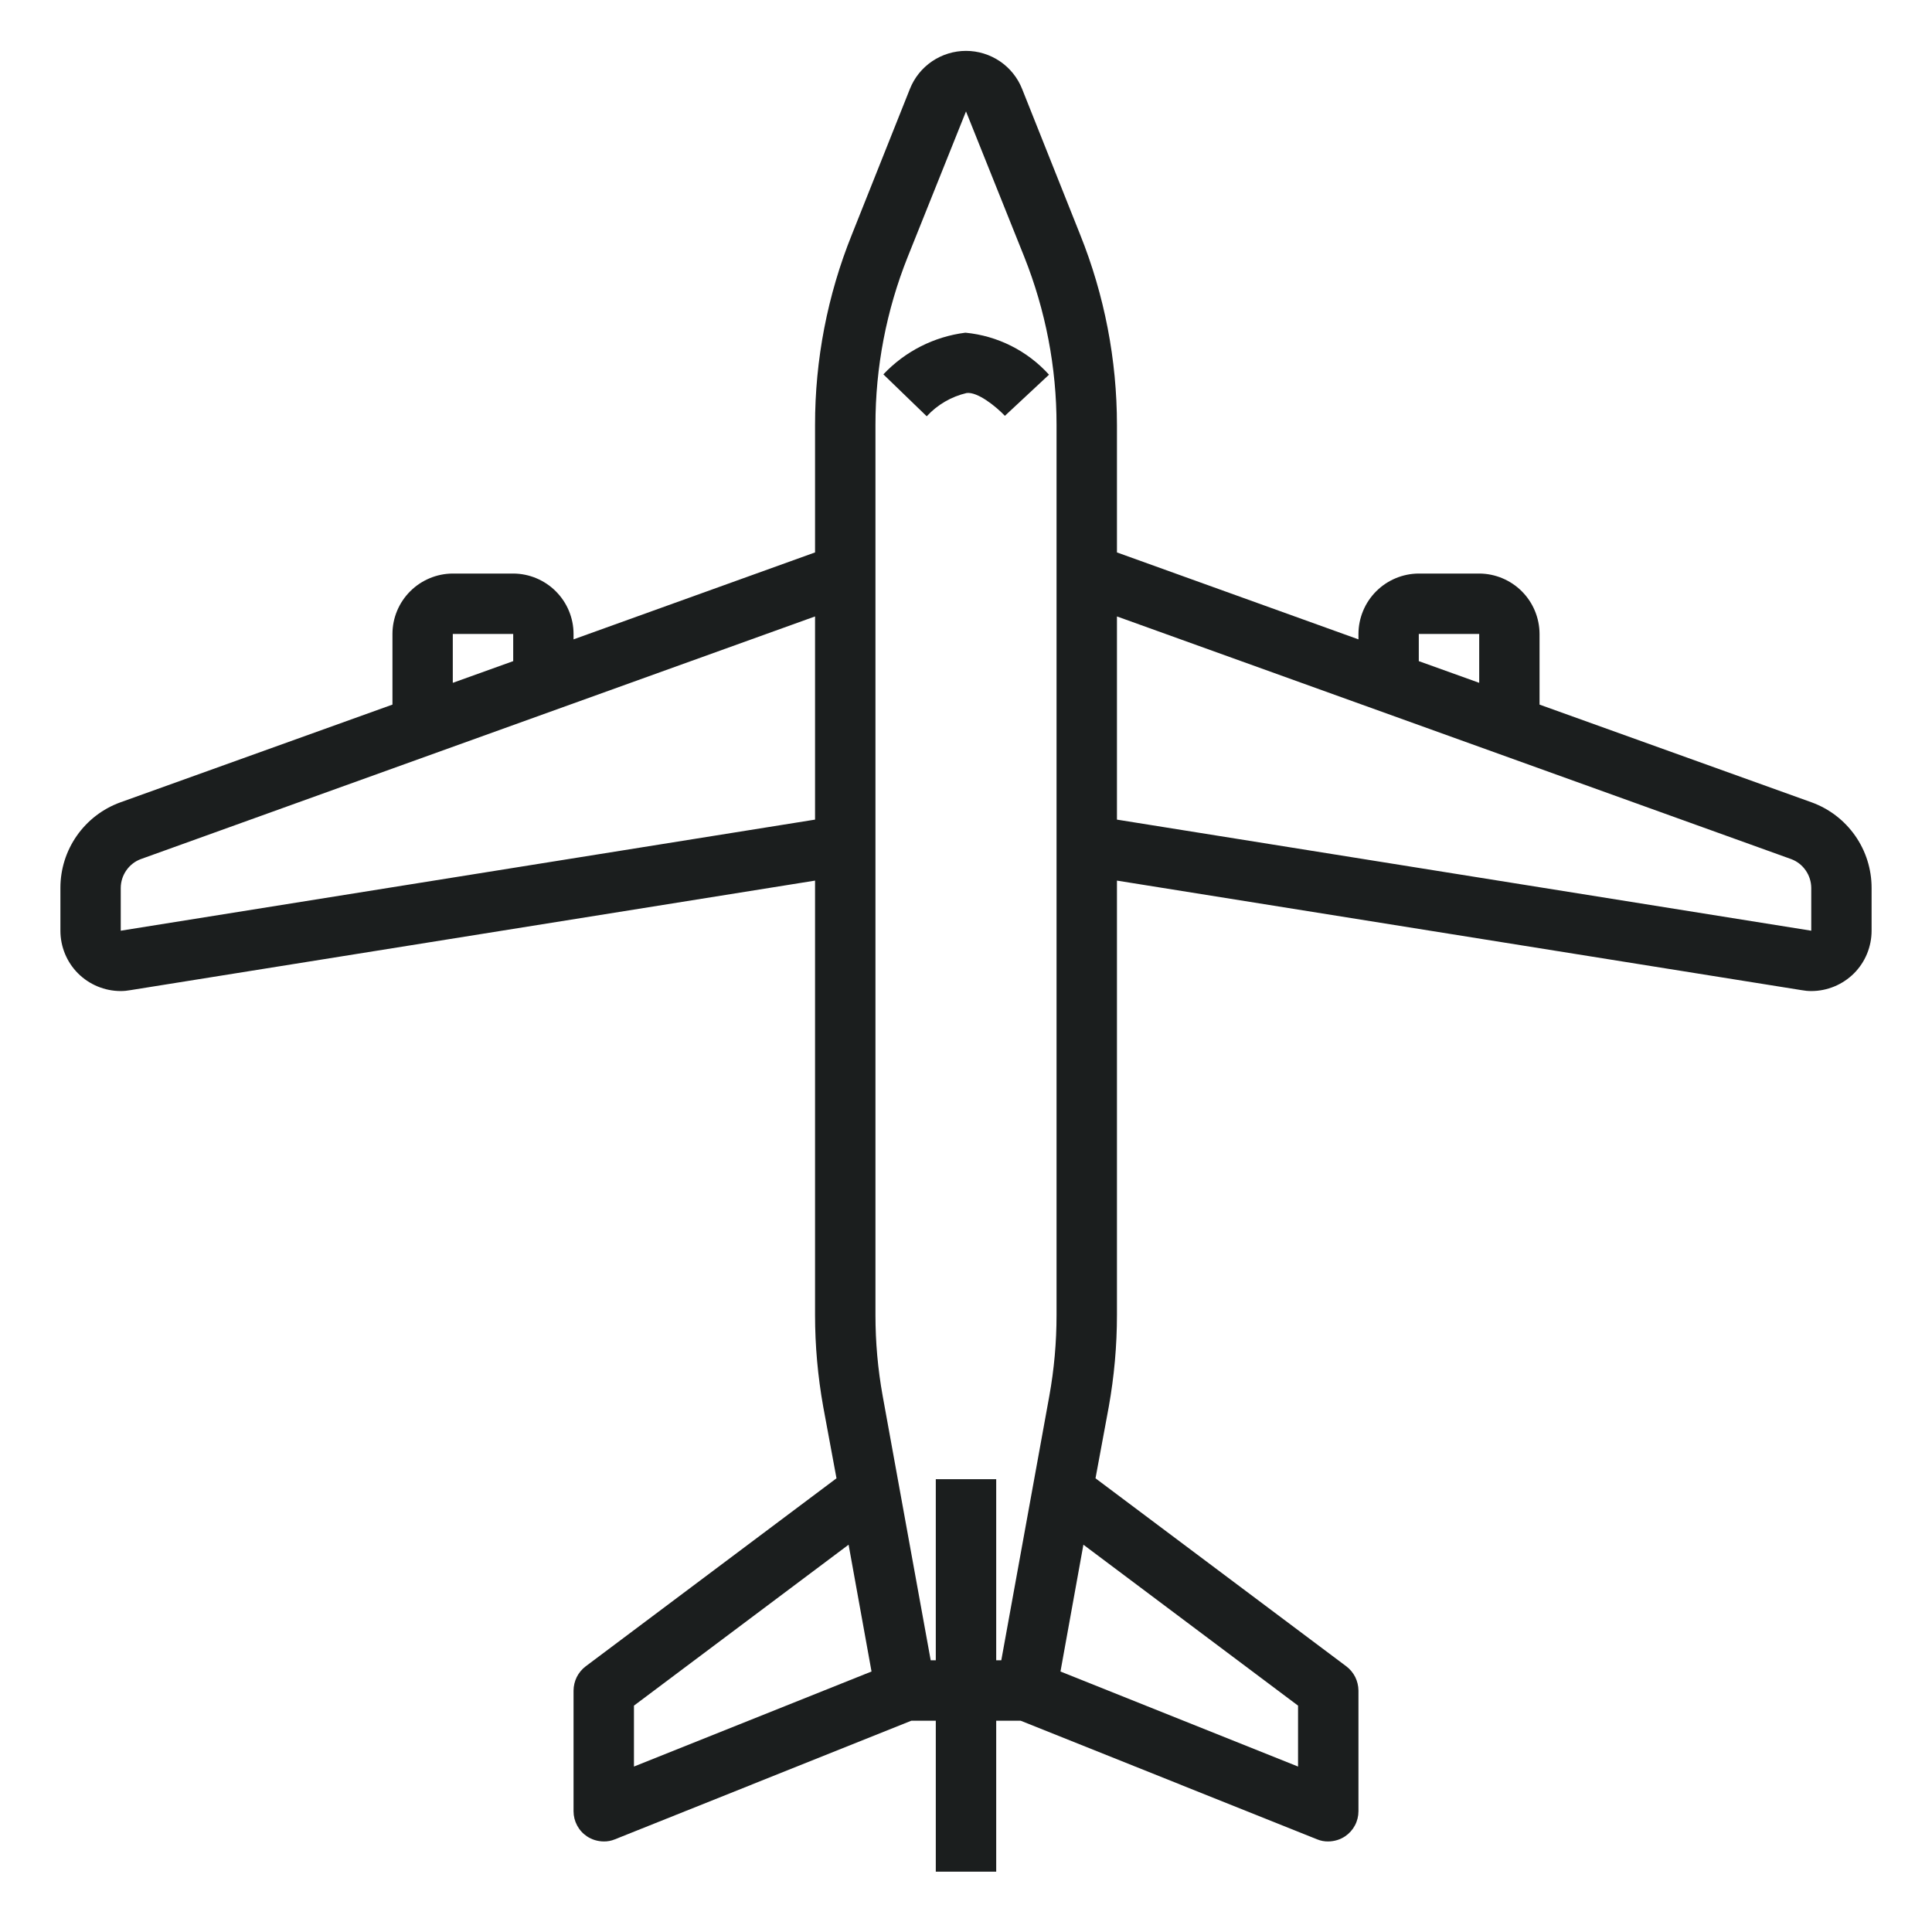 <svg width="30" height="30" viewBox="0 0 30 30" fill="none" xmlns="http://www.w3.org/2000/svg">
<g clip-path="url(#clip0_112_114)">
<path d="M28.134 12.46L23.906 10.941V9.844C23.905 9.595 23.806 9.357 23.631 9.182C23.455 9.006 23.217 8.907 22.969 8.906H22.031C21.783 8.907 21.545 9.006 21.369 9.182C21.194 9.357 21.095 9.595 21.094 9.844V9.928L17.344 8.578V6.6C17.344 5.587 17.15 4.583 16.772 3.642L15.872 1.383C15.803 1.208 15.683 1.058 15.527 0.952C15.372 0.847 15.188 0.79 15 0.79C14.812 0.79 14.628 0.847 14.473 0.952C14.317 1.058 14.197 1.208 14.128 1.383L13.228 3.642C12.849 4.582 12.655 5.587 12.656 6.6V8.578L8.906 9.928V9.844C8.906 9.595 8.806 9.357 8.631 9.182C8.455 9.006 8.217 8.907 7.969 8.906H7.031C6.783 8.907 6.545 9.006 6.369 9.182C6.194 9.357 6.094 9.595 6.094 9.844V10.941L1.866 12.46C1.594 12.559 1.359 12.74 1.193 12.977C1.027 13.214 0.938 13.496 0.938 13.786V14.452C0.938 14.7 1.036 14.939 1.212 15.115C1.388 15.29 1.626 15.389 1.875 15.389C1.925 15.389 1.976 15.384 2.025 15.375L12.656 13.674V20.419C12.656 20.897 12.699 21.374 12.783 21.844L12.989 22.955L9.094 25.875C9.036 25.919 8.989 25.976 8.956 26.041C8.924 26.106 8.907 26.177 8.906 26.25V28.125C8.906 28.202 8.925 28.278 8.961 28.345C8.997 28.413 9.049 28.471 9.113 28.514C9.19 28.566 9.282 28.593 9.375 28.594C9.434 28.595 9.493 28.584 9.548 28.561L14.152 26.719H14.531V29.063H15.469V26.719H15.848L20.452 28.561C20.507 28.584 20.566 28.595 20.625 28.594C20.718 28.593 20.81 28.566 20.887 28.514C20.951 28.471 21.003 28.413 21.039 28.345C21.075 28.278 21.094 28.202 21.094 28.125V26.25C21.093 26.177 21.076 26.106 21.044 26.041C21.011 25.976 20.964 25.919 20.906 25.875L17.011 22.955L17.217 21.844C17.301 21.374 17.344 20.897 17.344 20.419V13.674L27.975 15.375C28.024 15.384 28.075 15.389 28.125 15.389C28.374 15.389 28.612 15.29 28.788 15.115C28.964 14.939 29.062 14.7 29.062 14.452V13.786C29.062 13.496 28.973 13.214 28.807 12.977C28.641 12.74 28.406 12.559 28.134 12.46ZM7.031 9.844H7.969V10.266L7.031 10.603V9.844ZM12.656 12.727L1.875 14.452V13.786C1.876 13.689 1.906 13.595 1.961 13.516C2.016 13.436 2.094 13.375 2.184 13.341L12.656 9.572V12.727ZM9.844 27.431V26.485L13.177 23.986L13.533 25.955L9.844 27.431ZM16.406 20.419C16.406 20.84 16.369 21.261 16.294 21.675L15.548 25.781H15.469V22.969H14.531V25.781H14.452L13.706 21.675C13.631 21.261 13.594 20.84 13.594 20.419V6.6C13.593 5.706 13.763 4.82 14.095 3.989L15 1.73L15.905 3.989C16.236 4.82 16.407 5.706 16.406 6.6V20.419ZM20.156 26.485V27.431L16.467 25.955L16.823 23.986L20.156 26.485ZM22.031 9.844H22.969V10.603L22.031 10.266V9.844ZM28.125 14.452L17.344 12.727V9.572L27.816 13.341C27.906 13.375 27.984 13.436 28.039 13.516C28.094 13.595 28.124 13.689 28.125 13.786V14.452Z" fill="#1B1E1E"/>
<path d="M14.991 5.166C14.504 5.227 14.053 5.456 13.717 5.813L14.39 6.464C14.556 6.284 14.771 6.159 15.009 6.103C15.177 6.08 15.461 6.307 15.604 6.457L16.289 5.818C15.952 5.446 15.49 5.214 14.991 5.166Z" fill="#1B1E1E"/>
</g>
<defs>
<clipPath id="clip0_112_114">
<rect width="30" height="30" fill="white"/>
</clipPath>
</defs>
</svg>
